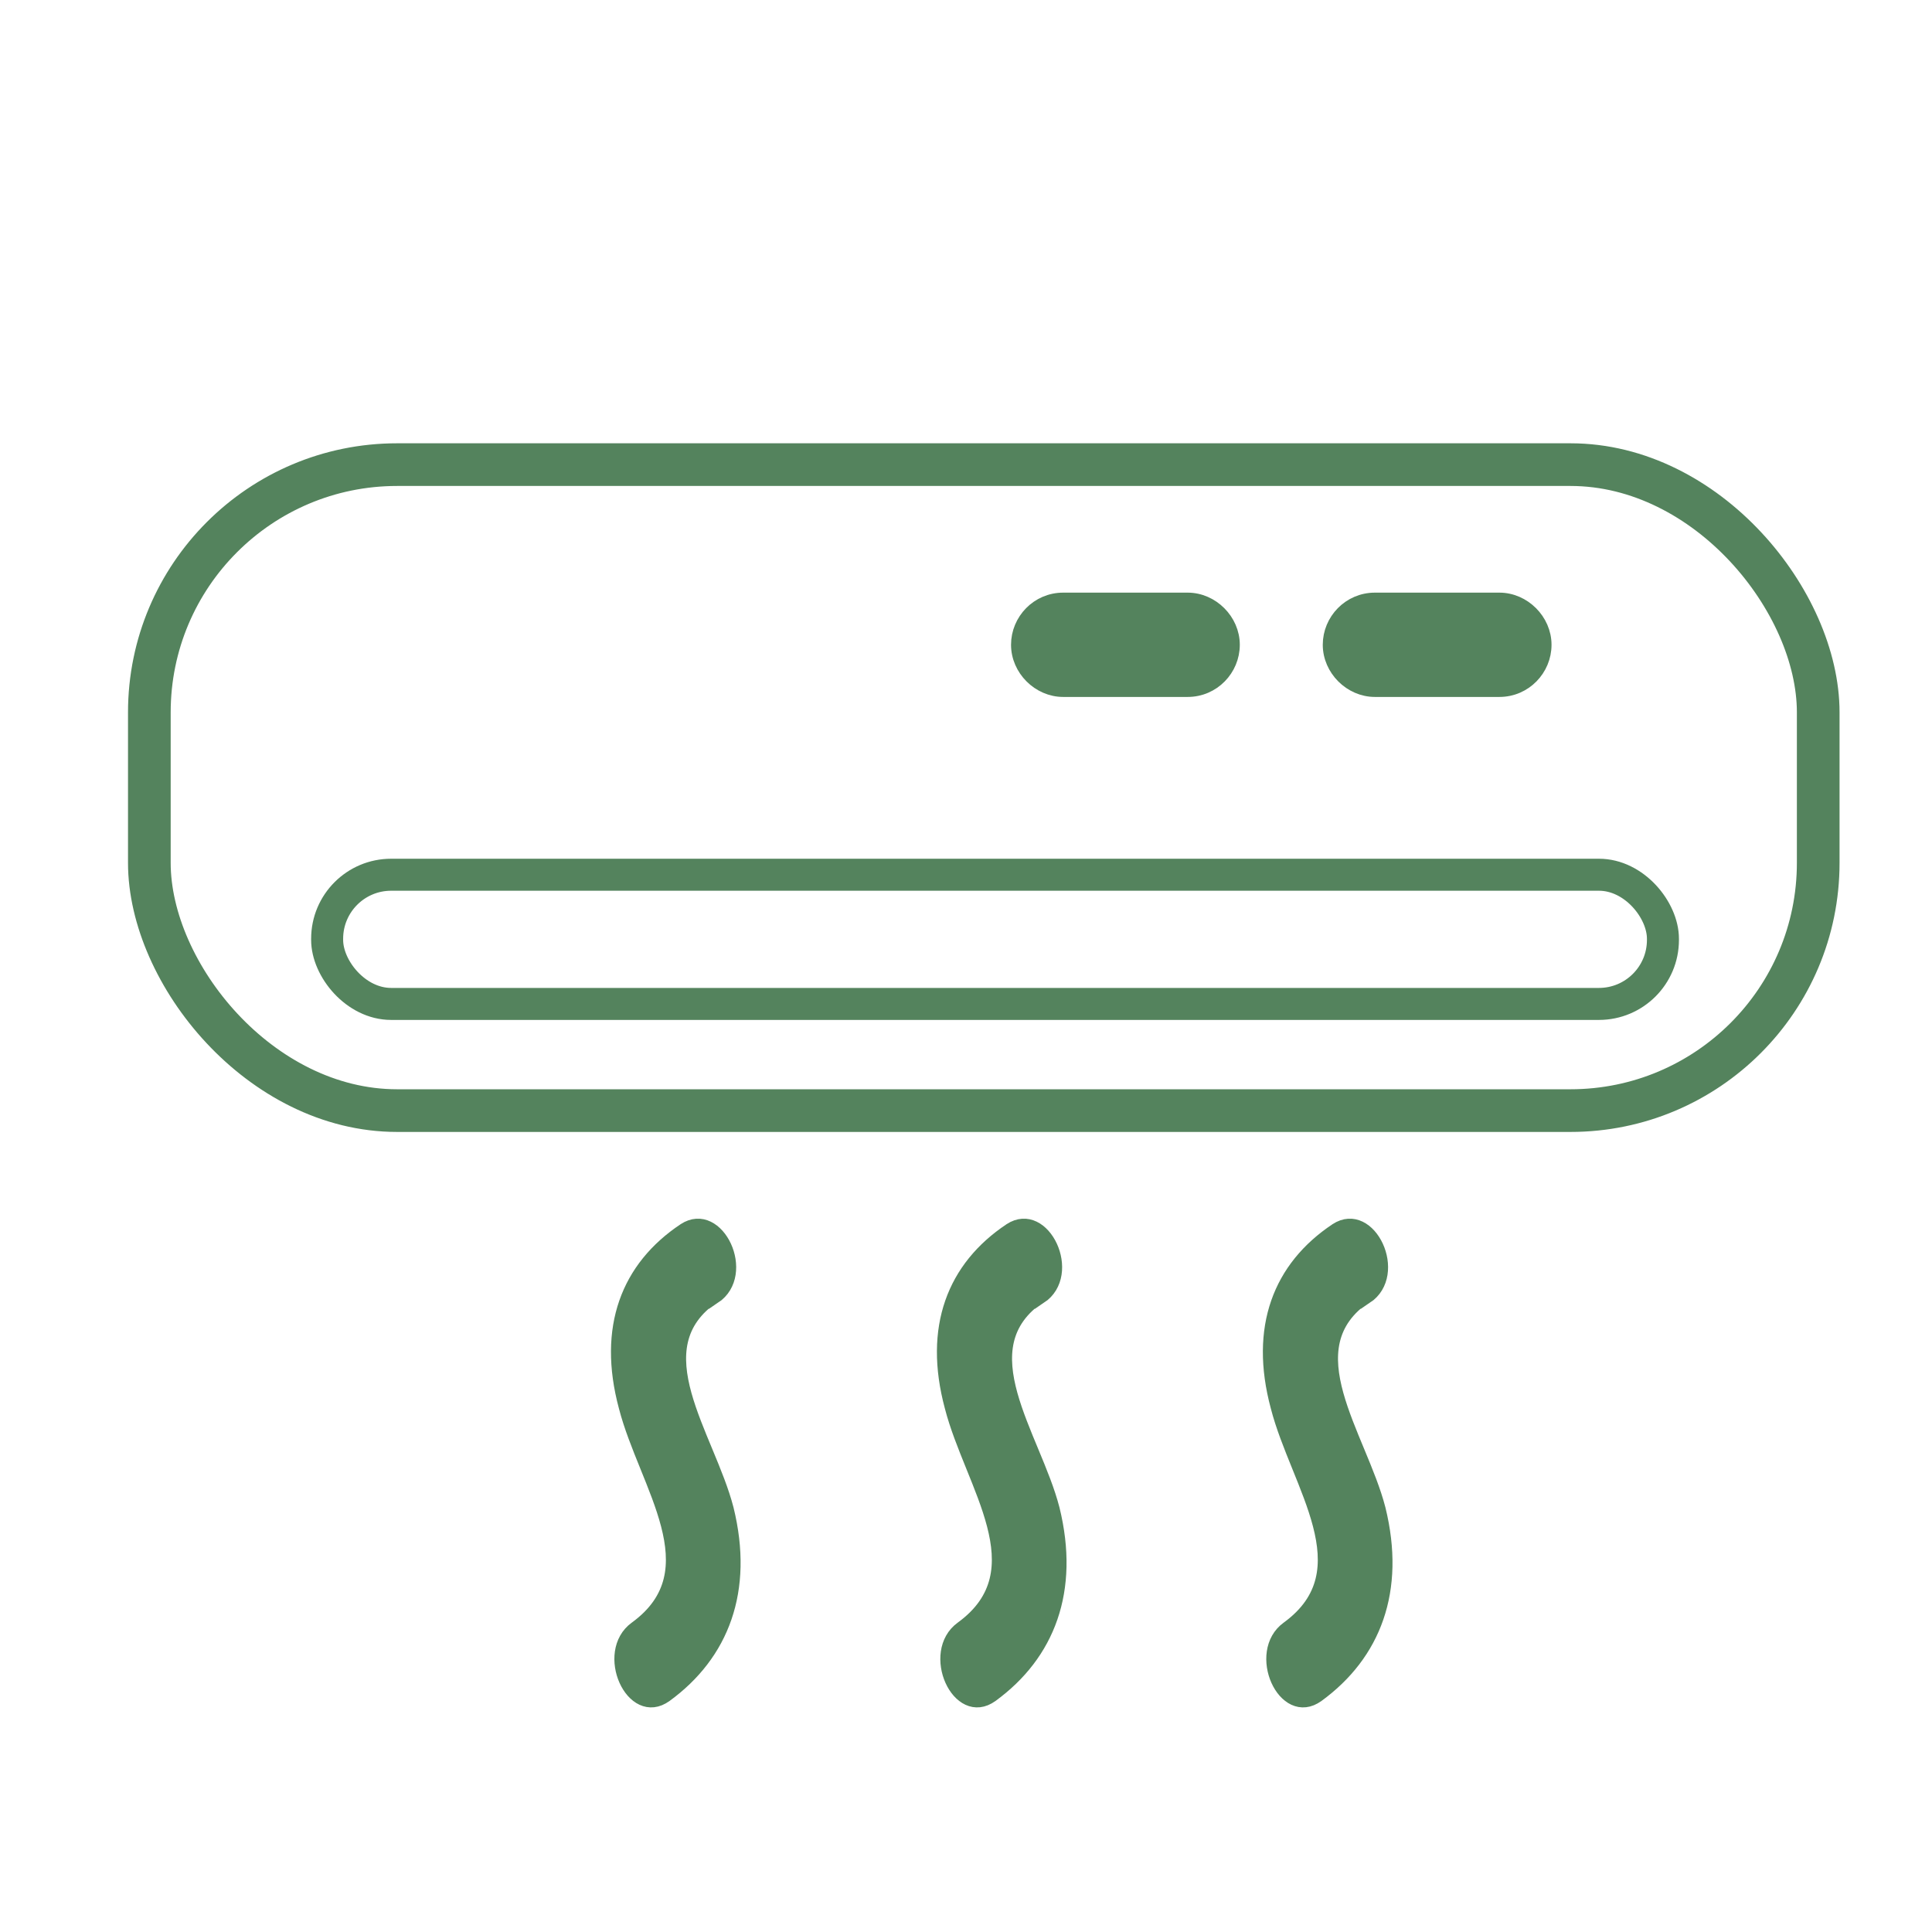 <?xml version="1.0" encoding="UTF-8"?>
<svg id="Capa_1" xmlns="http://www.w3.org/2000/svg" version="1.1" viewBox="0 0 163 163">
  <!-- Generator: Adobe Illustrator 29.6.1, SVG Export Plug-In . SVG Version: 2.1.1 Build 9)  -->
  <defs>
    <style>
      .st0 {
        stroke-width: 2.7px;
      }

      .st0, .st1 {
        fill: none;
      }

      .st0, .st1, .st2 {
        stroke: #54835d;
        stroke-miterlimit: 2.4;
      }

      .st1 {
        stroke-width: 3.6px;
      }

      .st2 {
        fill: #54835d;
      }
    </style>
  </defs>
  <g id="SVGRepo_iconCarrier">
    <g>
      <path class="st2" d="M89.7,58.3h10.5c2.2,0,3.9-1.8,3.9-3.9s-1.8-3.9-3.9-3.9h-10.5c-2.2,0-3.9,1.8-3.9,3.9s1.8,3.9,3.9,3.9Z"/>
      <path class="st2" d="M116,58.3h10.5c2.2,0,3.9-1.8,3.9-3.9s-1.8-3.9-3.9-3.9h-10.5c-2.2,0-3.9,1.8-3.9,3.9s1.8,3.9,3.9,3.9Z"/>
      <path class="st2" d="M60.3,109.5c3-2,.3-7.7-2.6-5.8-4.8,3.2-6.8,8.3-5,15,1.7,6.6,7.5,13.8.9,18.6-2.9,2.1-.3,7.9,2.6,5.8,4.8-3.5,6.9-8.9,5.2-15.8-1.6-6.2-7.5-13.6-1.1-17.9Z"/>
      <path class="st2" d="M87.8,109.5c3-2,.3-7.7-2.6-5.8-4.8,3.2-6.8,8.3-5,15,1.7,6.6,7.5,13.8.9,18.6-2.9,2.1-.3,7.9,2.6,5.8,4.8-3.5,6.9-8.9,5.2-15.8-1.6-6.2-7.5-13.6-1.1-17.9Z"/>
      <path class="st2" d="M115.3,109.5c3-2,.3-7.7-2.6-5.8-4.8,3.2-6.8,8.3-5,15,1.7,6.6,7.5,13.8.9,18.6-2.9,2.1-.3,7.9,2.6,5.8,4.8-3.5,6.9-8.9,5.2-15.8-1.6-6.2-7.5-13.6-1.1-17.9Z"/>
    </g>
  </g>
  <rect class="st1" x="12.6" y="39.2" width="140.8" height="54.5" rx="20.9" ry="20.9"/>
  <rect class="st0" x="27.6" y="73.8" width="112.7" height="10.9" rx="5.4" ry="5.4"/>
</svg>
